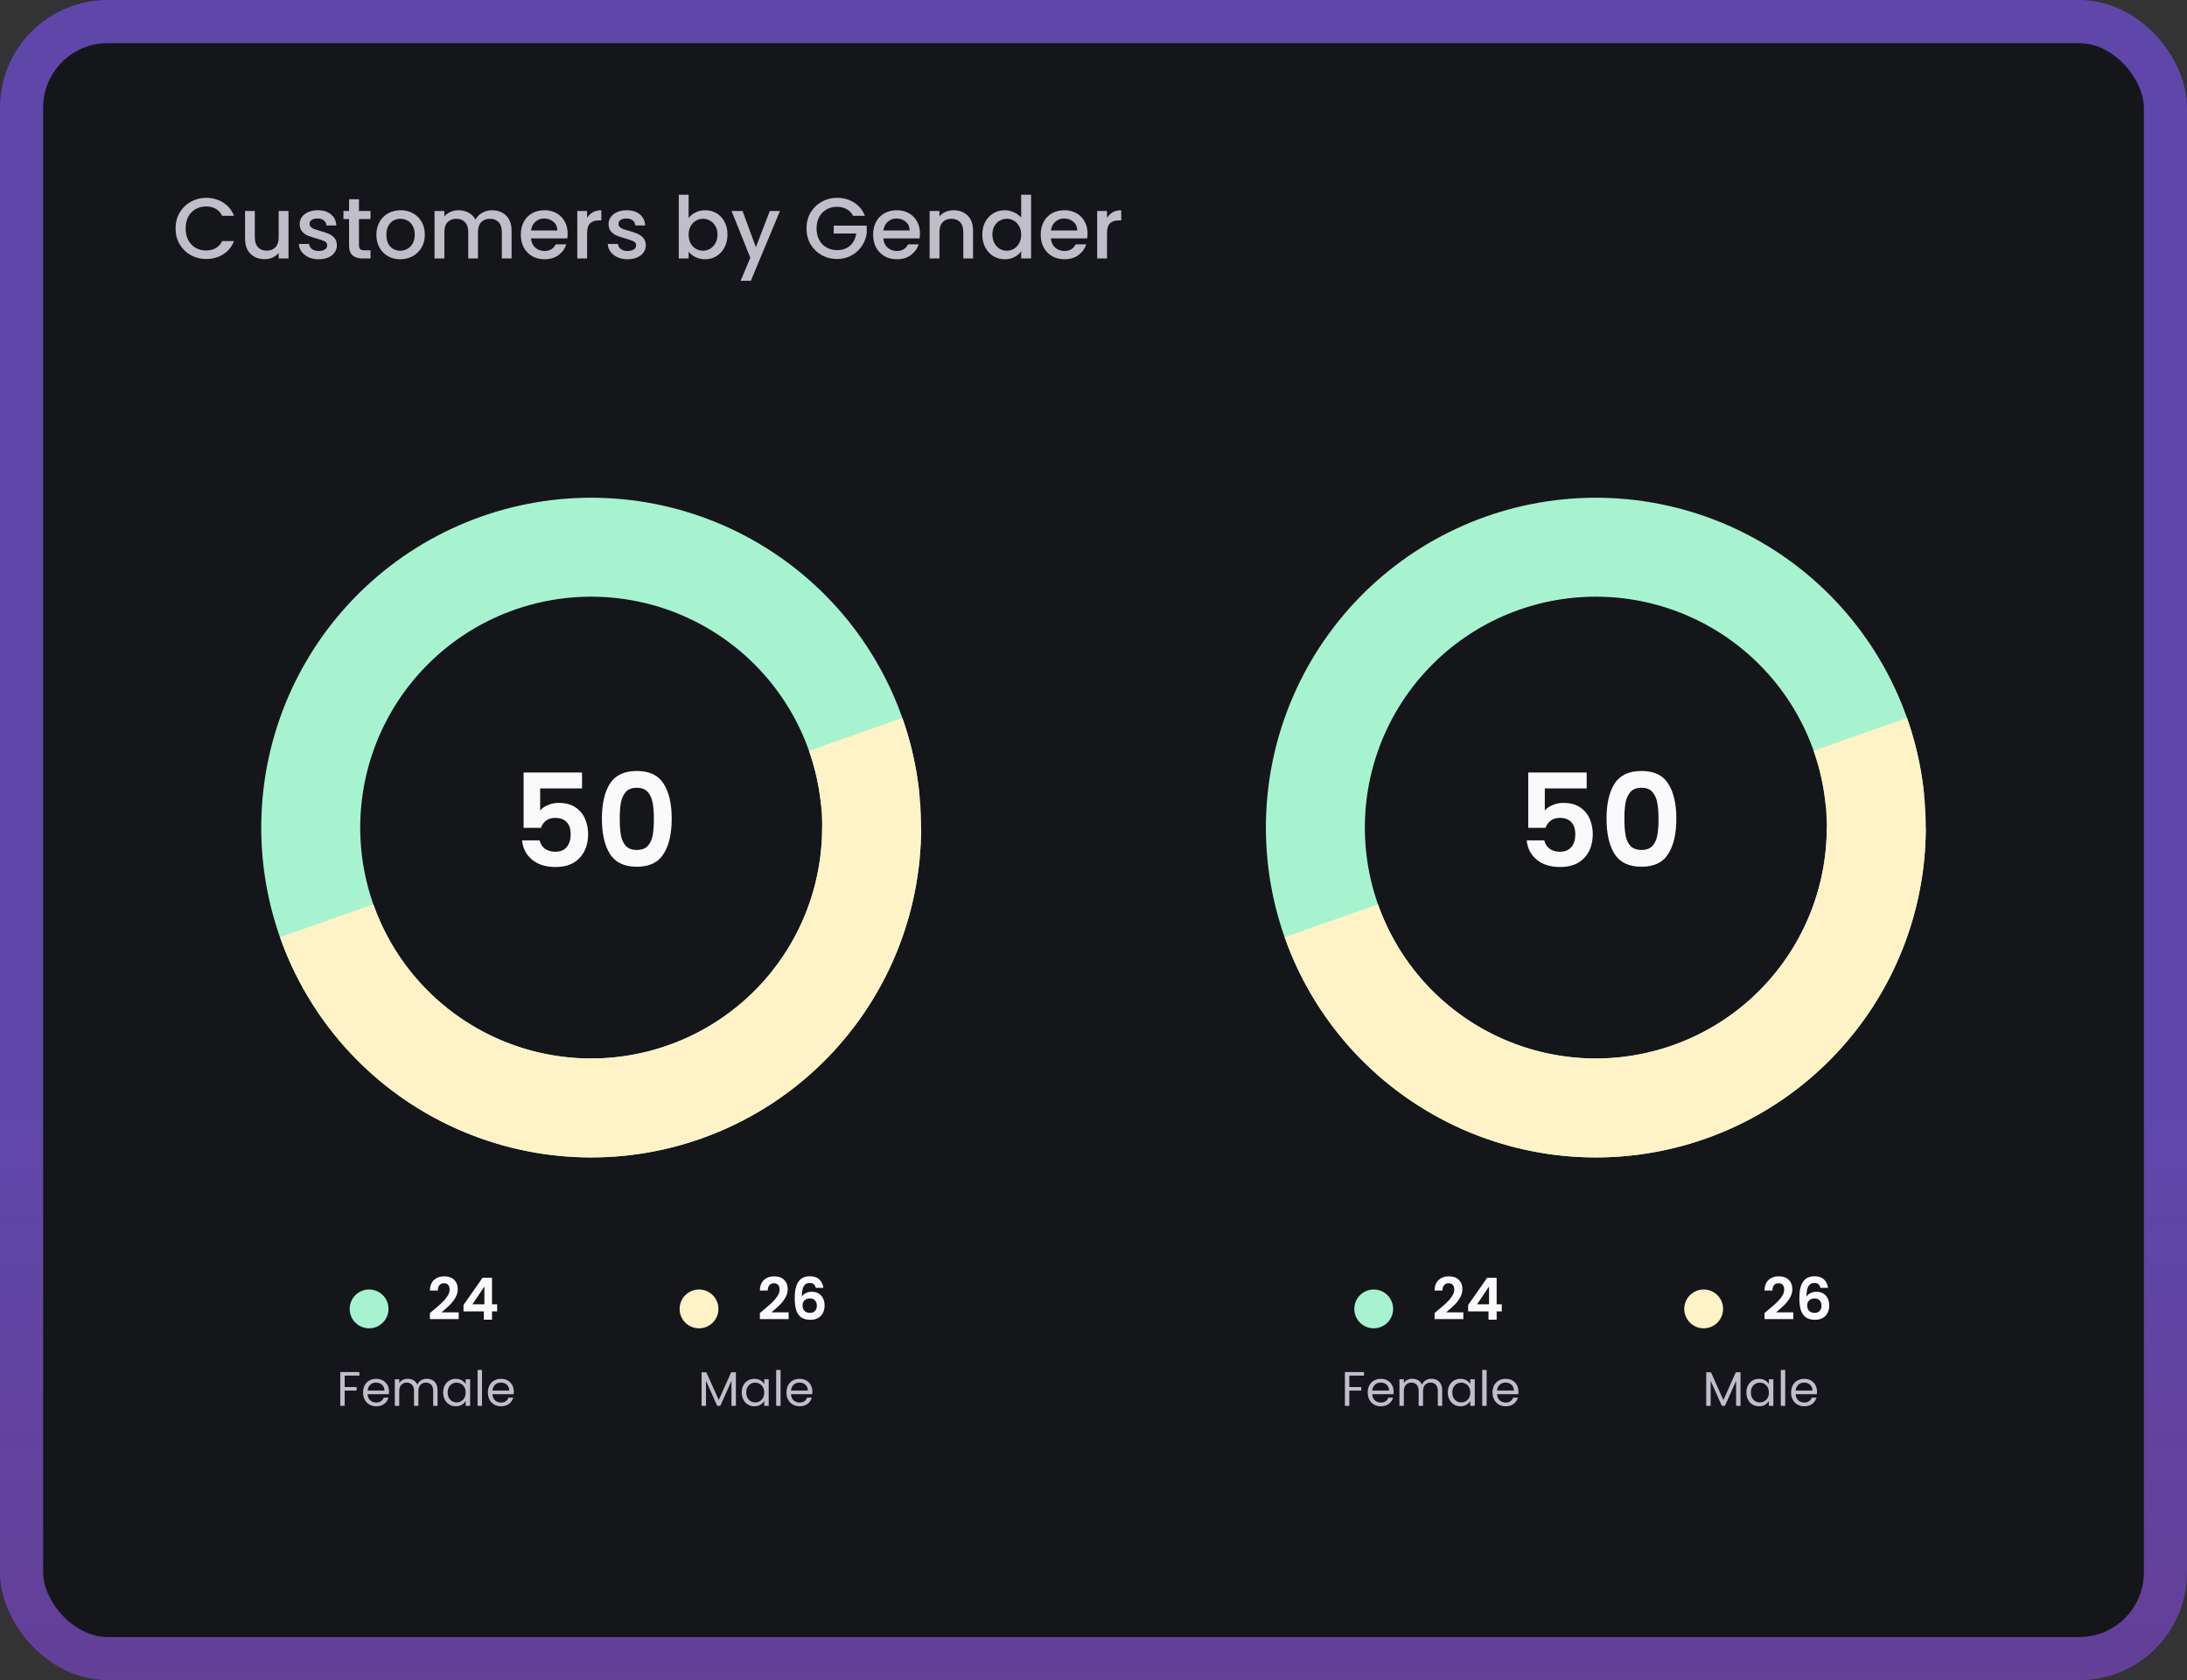 <svg width="203" height="156" viewBox="0 0 203 156" fill="none" xmlns="http://www.w3.org/2000/svg">
<rect x="0" y="0" width="203" height="156" fill="#333333" stroke="none"/>
<rect x="4" y="4" width="195" height="148" rx="6" fill="#15161A"/>
<rect x="2" y="2" width="199" height="152" rx="8" stroke="url(#paint0_linear_11977_8930)" stroke-opacity="0.6" stroke-width="4"/>
<path d="M16.296 21.208C16.296 20.664 16.421 20.176 16.672 19.744C16.928 19.312 17.272 18.976 17.704 18.736C18.141 18.491 18.619 18.368 19.136 18.368C19.728 18.368 20.253 18.515 20.712 18.808C21.176 19.096 21.512 19.507 21.72 20.04H20.624C20.48 19.747 20.28 19.528 20.024 19.384C19.768 19.24 19.472 19.168 19.136 19.168C18.768 19.168 18.44 19.251 18.152 19.416C17.864 19.581 17.637 19.819 17.472 20.128C17.312 20.437 17.232 20.797 17.232 21.208C17.232 21.619 17.312 21.979 17.472 22.288C17.637 22.597 17.864 22.837 18.152 23.008C18.44 23.173 18.768 23.256 19.136 23.256C19.472 23.256 19.768 23.184 20.024 23.04C20.28 22.896 20.48 22.677 20.624 22.384H21.72C21.512 22.917 21.176 23.328 20.712 23.616C20.253 23.904 19.728 24.048 19.136 24.048C18.613 24.048 18.136 23.928 17.704 23.688C17.272 23.443 16.928 23.104 16.672 22.672C16.421 22.24 16.296 21.752 16.296 21.208ZM26.779 19.592V24H25.867V23.48C25.724 23.661 25.534 23.805 25.299 23.912C25.07 24.013 24.825 24.064 24.564 24.064C24.217 24.064 23.905 23.992 23.628 23.848C23.355 23.704 23.14 23.491 22.98 23.208C22.825 22.925 22.747 22.584 22.747 22.184V19.592H23.651V22.048C23.651 22.443 23.75 22.747 23.948 22.96C24.145 23.168 24.414 23.272 24.756 23.272C25.097 23.272 25.366 23.168 25.564 22.96C25.766 22.747 25.867 22.443 25.867 22.048V19.592H26.779ZM29.583 24.072C29.236 24.072 28.924 24.011 28.647 23.888C28.375 23.76 28.159 23.589 27.999 23.376C27.839 23.157 27.753 22.915 27.743 22.648H28.687C28.703 22.835 28.791 22.992 28.951 23.12C29.116 23.243 29.322 23.304 29.567 23.304C29.823 23.304 30.02 23.256 30.159 23.16C30.303 23.059 30.375 22.931 30.375 22.776C30.375 22.611 30.295 22.488 30.135 22.408C29.98 22.328 29.732 22.24 29.391 22.144C29.06 22.053 28.791 21.965 28.583 21.88C28.375 21.795 28.194 21.664 28.039 21.488C27.89 21.312 27.815 21.08 27.815 20.792C27.815 20.557 27.884 20.344 28.023 20.152C28.162 19.955 28.359 19.8 28.615 19.688C28.876 19.576 29.175 19.52 29.511 19.52C30.012 19.52 30.415 19.648 30.719 19.904C31.028 20.155 31.194 20.499 31.215 20.936H30.303C30.287 20.739 30.207 20.581 30.063 20.464C29.919 20.347 29.724 20.288 29.479 20.288C29.239 20.288 29.055 20.333 28.927 20.424C28.799 20.515 28.735 20.635 28.735 20.784C28.735 20.901 28.777 21 28.863 21.08C28.948 21.16 29.052 21.224 29.175 21.272C29.297 21.315 29.479 21.371 29.719 21.44C30.039 21.525 30.3 21.613 30.503 21.704C30.711 21.789 30.89 21.917 31.039 22.088C31.188 22.259 31.265 22.485 31.271 22.768C31.271 23.019 31.201 23.243 31.063 23.44C30.924 23.637 30.727 23.792 30.471 23.904C30.22 24.016 29.924 24.072 29.583 24.072ZM33.32 20.336V22.776C33.32 22.941 33.358 23.061 33.432 23.136C33.512 23.205 33.646 23.24 33.832 23.24H34.392V24H33.672C33.262 24 32.947 23.904 32.728 23.712C32.51 23.52 32.4 23.208 32.4 22.776V20.336H31.88V19.592H32.4V18.496H33.32V19.592H34.392V20.336H33.32ZM37.145 24.072C36.729 24.072 36.353 23.979 36.017 23.792C35.681 23.6 35.417 23.333 35.225 22.992C35.033 22.645 34.937 22.245 34.937 21.792C34.937 21.344 35.035 20.947 35.233 20.6C35.43 20.253 35.7 19.987 36.041 19.8C36.382 19.613 36.764 19.52 37.185 19.52C37.606 19.52 37.987 19.613 38.329 19.8C38.67 19.987 38.94 20.253 39.137 20.6C39.334 20.947 39.433 21.344 39.433 21.792C39.433 22.24 39.331 22.637 39.129 22.984C38.926 23.331 38.649 23.6 38.297 23.792C37.95 23.979 37.566 24.072 37.145 24.072ZM37.145 23.28C37.38 23.28 37.598 23.224 37.801 23.112C38.009 23 38.177 22.832 38.305 22.608C38.433 22.384 38.497 22.112 38.497 21.792C38.497 21.472 38.435 21.203 38.313 20.984C38.19 20.76 38.028 20.592 37.825 20.48C37.622 20.368 37.404 20.312 37.169 20.312C36.934 20.312 36.715 20.368 36.513 20.48C36.316 20.592 36.158 20.76 36.041 20.984C35.923 21.203 35.865 21.472 35.865 21.792C35.865 22.267 35.985 22.635 36.225 22.896C36.47 23.152 36.777 23.28 37.145 23.28ZM45.67 19.52C46.017 19.52 46.326 19.592 46.598 19.736C46.876 19.88 47.092 20.093 47.246 20.376C47.406 20.659 47.486 21 47.486 21.4V24H46.582V21.536C46.582 21.141 46.484 20.84 46.286 20.632C46.089 20.419 45.82 20.312 45.478 20.312C45.137 20.312 44.865 20.419 44.662 20.632C44.465 20.84 44.366 21.141 44.366 21.536V24H43.462V21.536C43.462 21.141 43.364 20.84 43.166 20.632C42.969 20.419 42.7 20.312 42.358 20.312C42.017 20.312 41.745 20.419 41.542 20.632C41.345 20.84 41.246 21.141 41.246 21.536V24H40.334V19.592H41.246V20.096C41.396 19.915 41.585 19.773 41.814 19.672C42.044 19.571 42.289 19.52 42.55 19.52C42.902 19.52 43.217 19.595 43.494 19.744C43.772 19.893 43.985 20.109 44.134 20.392C44.268 20.125 44.476 19.915 44.758 19.76C45.041 19.6 45.345 19.52 45.67 19.52ZM52.687 21.688C52.687 21.853 52.676 22.003 52.655 22.136H49.287C49.313 22.488 49.444 22.771 49.679 22.984C49.913 23.197 50.202 23.304 50.543 23.304C51.033 23.304 51.38 23.099 51.583 22.688H52.567C52.434 23.093 52.191 23.427 51.839 23.688C51.492 23.944 51.06 24.072 50.543 24.072C50.121 24.072 49.743 23.979 49.407 23.792C49.076 23.6 48.815 23.333 48.623 22.992C48.436 22.645 48.343 22.245 48.343 21.792C48.343 21.339 48.434 20.941 48.615 20.6C48.801 20.253 49.06 19.987 49.391 19.8C49.727 19.613 50.111 19.52 50.543 19.52C50.959 19.52 51.33 19.611 51.655 19.792C51.98 19.973 52.233 20.229 52.415 20.56C52.596 20.885 52.687 21.261 52.687 21.688ZM51.735 21.4C51.73 21.064 51.609 20.795 51.375 20.592C51.14 20.389 50.849 20.288 50.503 20.288C50.188 20.288 49.919 20.389 49.695 20.592C49.471 20.789 49.337 21.059 49.295 21.4H51.735ZM54.496 20.232C54.63 20.008 54.806 19.835 55.024 19.712C55.248 19.584 55.512 19.52 55.816 19.52V20.464H55.584C55.227 20.464 54.955 20.555 54.768 20.736C54.587 20.917 54.496 21.232 54.496 21.68V24H53.584V19.592H54.496V20.232ZM58.255 24.072C57.908 24.072 57.596 24.011 57.319 23.888C57.047 23.76 56.831 23.589 56.671 23.376C56.511 23.157 56.425 22.915 56.415 22.648H57.359C57.375 22.835 57.463 22.992 57.623 23.12C57.788 23.243 57.993 23.304 58.239 23.304C58.495 23.304 58.692 23.256 58.831 23.16C58.975 23.059 59.047 22.931 59.047 22.776C59.047 22.611 58.967 22.488 58.807 22.408C58.652 22.328 58.404 22.24 58.063 22.144C57.732 22.053 57.463 21.965 57.255 21.88C57.047 21.795 56.865 21.664 56.711 21.488C56.561 21.312 56.487 21.08 56.487 20.792C56.487 20.557 56.556 20.344 56.695 20.152C56.833 19.955 57.031 19.8 57.287 19.688C57.548 19.576 57.847 19.52 58.183 19.52C58.684 19.52 59.087 19.648 59.391 19.904C59.7 20.155 59.865 20.499 59.887 20.936H58.975C58.959 20.739 58.879 20.581 58.735 20.464C58.591 20.347 58.396 20.288 58.151 20.288C57.911 20.288 57.727 20.333 57.599 20.424C57.471 20.515 57.407 20.635 57.407 20.784C57.407 20.901 57.449 21 57.535 21.08C57.62 21.16 57.724 21.224 57.847 21.272C57.969 21.315 58.151 21.371 58.391 21.44C58.711 21.525 58.972 21.613 59.175 21.704C59.383 21.789 59.561 21.917 59.711 22.088C59.86 22.259 59.937 22.485 59.943 22.768C59.943 23.019 59.873 23.243 59.735 23.44C59.596 23.637 59.399 23.792 59.143 23.904C58.892 24.016 58.596 24.072 58.255 24.072ZM63.918 20.248C64.073 20.035 64.284 19.861 64.55 19.728C64.822 19.589 65.124 19.52 65.454 19.52C65.844 19.52 66.196 19.613 66.51 19.8C66.825 19.987 67.073 20.253 67.254 20.6C67.436 20.941 67.526 21.333 67.526 21.776C67.526 22.219 67.436 22.616 67.254 22.968C67.073 23.315 66.822 23.587 66.502 23.784C66.188 23.976 65.838 24.072 65.454 24.072C65.113 24.072 64.809 24.005 64.542 23.872C64.281 23.739 64.073 23.568 63.918 23.36V24H63.006V18.08H63.918V20.248ZM66.598 21.776C66.598 21.472 66.534 21.211 66.406 20.992C66.284 20.768 66.118 20.6 65.91 20.488C65.708 20.371 65.489 20.312 65.254 20.312C65.025 20.312 64.806 20.371 64.598 20.488C64.396 20.605 64.23 20.776 64.102 21C63.98 21.224 63.918 21.488 63.918 21.792C63.918 22.096 63.98 22.363 64.102 22.592C64.23 22.816 64.396 22.987 64.598 23.104C64.806 23.221 65.025 23.28 65.254 23.28C65.489 23.28 65.708 23.221 65.91 23.104C66.118 22.981 66.284 22.805 66.406 22.576C66.534 22.347 66.598 22.08 66.598 21.776ZM72.396 19.592L69.692 26.072H68.748L69.644 23.928L67.908 19.592H68.924L70.164 22.952L71.452 19.592H72.396ZM79.186 20.04C79.043 19.763 78.843 19.555 78.587 19.416C78.331 19.272 78.034 19.2 77.698 19.2C77.331 19.2 77.002 19.283 76.715 19.448C76.427 19.613 76.2 19.848 76.034 20.152C75.874 20.456 75.794 20.808 75.794 21.208C75.794 21.608 75.874 21.963 76.034 22.272C76.2 22.576 76.427 22.811 76.715 22.976C77.002 23.141 77.331 23.224 77.698 23.224C78.195 23.224 78.597 23.085 78.906 22.808C79.216 22.531 79.405 22.155 79.475 21.68H77.386V20.952H80.451V21.664C80.392 22.096 80.237 22.493 79.987 22.856C79.741 23.219 79.418 23.509 79.019 23.728C78.624 23.941 78.184 24.048 77.698 24.048C77.176 24.048 76.698 23.928 76.266 23.688C75.835 23.443 75.49 23.104 75.234 22.672C74.984 22.24 74.859 21.752 74.859 21.208C74.859 20.664 74.984 20.176 75.234 19.744C75.49 19.312 75.835 18.976 76.266 18.736C76.704 18.491 77.181 18.368 77.698 18.368C78.29 18.368 78.816 18.515 79.275 18.808C79.739 19.096 80.075 19.507 80.282 20.04H79.186ZM85.39 21.688C85.39 21.853 85.379 22.003 85.358 22.136H81.99C82.017 22.488 82.147 22.771 82.382 22.984C82.617 23.197 82.905 23.304 83.246 23.304C83.737 23.304 84.083 23.099 84.286 22.688H85.27C85.137 23.093 84.894 23.427 84.542 23.688C84.195 23.944 83.763 24.072 83.246 24.072C82.825 24.072 82.446 23.979 82.11 23.792C81.779 23.6 81.518 23.333 81.326 22.992C81.139 22.645 81.046 22.245 81.046 21.792C81.046 21.339 81.137 20.941 81.318 20.6C81.505 20.253 81.763 19.987 82.094 19.8C82.43 19.613 82.814 19.52 83.246 19.52C83.662 19.52 84.033 19.611 84.358 19.792C84.683 19.973 84.937 20.229 85.118 20.56C85.299 20.885 85.39 21.261 85.39 21.688ZM84.438 21.4C84.433 21.064 84.313 20.795 84.078 20.592C83.843 20.389 83.553 20.288 83.206 20.288C82.891 20.288 82.622 20.389 82.398 20.592C82.174 20.789 82.041 21.059 81.998 21.4H84.438ZM88.511 19.52C88.858 19.52 89.168 19.592 89.439 19.736C89.717 19.88 89.933 20.093 90.088 20.376C90.242 20.659 90.32 21 90.32 21.4V24H89.415V21.536C89.415 21.141 89.317 20.84 89.12 20.632C88.922 20.419 88.653 20.312 88.311 20.312C87.97 20.312 87.698 20.419 87.496 20.632C87.298 20.84 87.2 21.141 87.2 21.536V24H86.287V19.592H87.2V20.096C87.349 19.915 87.538 19.773 87.767 19.672C88.002 19.571 88.25 19.52 88.511 19.52ZM91.179 21.776C91.179 21.333 91.269 20.941 91.451 20.6C91.638 20.259 91.888 19.995 92.203 19.808C92.523 19.616 92.877 19.52 93.267 19.52C93.555 19.52 93.838 19.584 94.115 19.712C94.397 19.835 94.621 20 94.787 20.208V18.08H95.707V24H94.787V23.336C94.638 23.549 94.43 23.725 94.163 23.864C93.901 24.003 93.6 24.072 93.259 24.072C92.875 24.072 92.523 23.976 92.203 23.784C91.888 23.587 91.638 23.315 91.451 22.968C91.269 22.616 91.179 22.219 91.179 21.776ZM94.787 21.792C94.787 21.488 94.723 21.224 94.595 21C94.472 20.776 94.309 20.605 94.107 20.488C93.904 20.371 93.686 20.312 93.451 20.312C93.216 20.312 92.998 20.371 92.795 20.488C92.592 20.6 92.427 20.768 92.299 20.992C92.176 21.211 92.115 21.472 92.115 21.776C92.115 22.08 92.176 22.347 92.299 22.576C92.427 22.805 92.592 22.981 92.795 23.104C93.003 23.221 93.222 23.28 93.451 23.28C93.686 23.28 93.904 23.221 94.107 23.104C94.309 22.987 94.472 22.816 94.595 22.592C94.723 22.363 94.787 22.096 94.787 21.792ZM100.945 21.688C100.945 21.853 100.934 22.003 100.913 22.136H97.545C97.571 22.488 97.702 22.771 97.937 22.984C98.171 23.197 98.459 23.304 98.801 23.304C99.291 23.304 99.638 23.099 99.841 22.688H100.825C100.691 23.093 100.449 23.427 100.097 23.688C99.75 23.944 99.318 24.072 98.801 24.072C98.379 24.072 98.001 23.979 97.665 23.792C97.334 23.6 97.073 23.333 96.881 22.992C96.694 22.645 96.601 22.245 96.601 21.792C96.601 21.339 96.691 20.941 96.873 20.6C97.059 20.253 97.318 19.987 97.649 19.8C97.985 19.613 98.369 19.52 98.801 19.52C99.217 19.52 99.587 19.611 99.913 19.792C100.238 19.973 100.491 20.229 100.673 20.56C100.854 20.885 100.945 21.261 100.945 21.688ZM99.993 21.4C99.987 21.064 99.867 20.795 99.633 20.592C99.398 20.389 99.107 20.288 98.761 20.288C98.446 20.288 98.177 20.389 97.953 20.592C97.729 20.789 97.595 21.059 97.553 21.4H99.993ZM102.754 20.232C102.888 20.008 103.064 19.835 103.282 19.712C103.506 19.584 103.77 19.52 104.074 19.52V20.464H103.842C103.485 20.464 103.213 20.555 103.026 20.736C102.845 20.917 102.754 21.232 102.754 21.68V24H101.842V19.592H102.754V20.232Z" fill="#C1BECA"/>
<path d="M85.5 76.84C85.5 84.829 82.378 92.502 76.8 98.222C71.222 103.942 63.629 107.256 55.642 107.456C47.655 107.656 39.906 104.727 34.048 99.294C28.19 93.862 24.687 86.354 24.287 78.375C23.886 70.395 26.62 62.575 31.904 56.583C37.188 50.591 44.605 46.901 52.572 46.3C60.539 45.7 68.425 48.236 74.548 53.369C80.671 58.501 84.546 65.823 85.346 73.773L76.204 74.693C75.644 69.128 72.932 64.003 68.646 60.41C64.36 56.817 58.84 55.042 53.263 55.462C47.686 55.882 42.494 58.465 38.795 62.66C35.096 66.855 33.182 72.329 33.463 77.914C33.743 83.5 36.195 88.755 40.296 92.558C44.396 96.361 49.821 98.411 55.412 98.271C61.002 98.131 66.317 95.811 70.222 91.807C74.127 87.803 76.312 82.432 76.312 76.84H85.5Z" fill="#A7F3D0"/>
<path d="M83.758 66.658C85.095 70.451 85.672 74.47 85.456 78.487C85.239 82.502 84.234 86.437 82.498 90.064C80.761 93.692 78.327 96.942 75.334 99.629C72.341 102.315 68.849 104.387 65.056 105.724C61.263 107.061 57.243 107.637 53.227 107.421C49.211 107.205 45.277 106.2 41.649 104.463C38.022 102.726 34.772 100.292 32.085 97.299C29.398 94.307 27.327 90.814 25.99 87.021L34.655 83.967C35.591 86.622 37.041 89.067 38.922 91.162C40.803 93.256 43.078 94.96 45.617 96.176C48.156 97.392 50.91 98.095 53.721 98.247C56.532 98.398 59.346 97.994 62.001 97.058C64.656 96.122 67.101 94.673 69.196 92.792C71.291 90.911 72.995 88.636 74.21 86.097C75.426 83.558 76.13 80.804 76.281 77.992C76.433 75.181 76.029 72.368 75.093 69.713L83.758 66.658Z" fill="#FEF3C7"/>
<path d="M54.026 73.203H50.138V75.255C50.306 75.047 50.546 74.879 50.858 74.751C51.17 74.615 51.502 74.547 51.854 74.547C52.494 74.547 53.018 74.687 53.426 74.967C53.834 75.247 54.13 75.607 54.314 76.047C54.498 76.479 54.59 76.943 54.59 77.439C54.59 78.359 54.326 79.099 53.798 79.659C53.278 80.219 52.534 80.499 51.566 80.499C50.654 80.499 49.926 80.271 49.382 79.815C48.838 79.359 48.53 78.763 48.458 78.027H50.09C50.162 78.347 50.322 78.603 50.57 78.795C50.826 78.987 51.15 79.083 51.542 79.083C52.014 79.083 52.37 78.935 52.61 78.639C52.85 78.343 52.97 77.951 52.97 77.463C52.97 76.967 52.846 76.591 52.598 76.335C52.358 76.071 52.002 75.939 51.53 75.939C51.194 75.939 50.914 76.023 50.69 76.191C50.466 76.359 50.306 76.583 50.21 76.863H48.602V71.727H54.026V73.203ZM55.869 76.011C55.869 74.627 56.117 73.543 56.613 72.759C57.117 71.975 57.949 71.583 59.109 71.583C60.269 71.583 61.097 71.975 61.593 72.759C62.097 73.543 62.349 74.627 62.349 76.011C62.349 77.403 62.097 78.495 61.593 79.287C61.097 80.079 60.269 80.475 59.109 80.475C57.949 80.475 57.117 80.079 56.613 79.287C56.117 78.495 55.869 77.403 55.869 76.011ZM60.693 76.011C60.693 75.419 60.653 74.923 60.573 74.523C60.501 74.115 60.349 73.783 60.117 73.527C59.893 73.271 59.557 73.143 59.109 73.143C58.661 73.143 58.321 73.271 58.089 73.527C57.865 73.783 57.713 74.115 57.633 74.523C57.561 74.923 57.525 75.419 57.525 76.011C57.525 76.619 57.561 77.131 57.633 77.547C57.705 77.955 57.857 78.287 58.089 78.543C58.321 78.791 58.661 78.915 59.109 78.915C59.557 78.915 59.897 78.791 60.129 78.543C60.361 78.287 60.513 77.955 60.585 77.547C60.657 77.131 60.693 76.619 60.693 76.011Z" fill="#FAFAFB"/>
<circle cx="34.26" cy="121.53" r="1.802" fill="#A7F3D0"/>
<path d="M40.188 121.676C40.534 121.388 40.81 121.149 41.015 120.958C41.221 120.763 41.392 120.561 41.529 120.352C41.666 120.143 41.734 119.938 41.734 119.736C41.734 119.552 41.691 119.408 41.604 119.304C41.518 119.199 41.385 119.147 41.204 119.147C41.024 119.147 40.886 119.208 40.788 119.331C40.691 119.45 40.641 119.614 40.637 119.823H39.902C39.916 119.39 40.044 119.062 40.286 118.839C40.531 118.616 40.84 118.504 41.215 118.504C41.626 118.504 41.941 118.614 42.161 118.834C42.381 119.05 42.491 119.336 42.491 119.693C42.491 119.974 42.415 120.242 42.264 120.498C42.112 120.754 41.94 120.977 41.745 121.168C41.55 121.356 41.296 121.583 40.983 121.849H42.577V122.476H39.907V121.914L40.188 121.676ZM43.022 121.763V121.168L44.789 118.639H45.67V121.103H46.145V121.763H45.67V122.53H44.913V121.763H43.022ZM44.962 119.45L43.854 121.103H44.962V119.45Z" fill="#FAFAFB"/>
<path d="M33.359 127.391V127.724H31.994V128.783H33.102V129.116H31.994V130.53H31.584V127.391H33.359ZM36.106 129.202C36.106 129.28 36.101 129.362 36.092 129.449H34.119C34.134 129.693 34.217 129.883 34.367 130.021C34.52 130.156 34.705 130.224 34.921 130.224C35.098 130.224 35.245 130.183 35.362 130.102C35.483 130.018 35.567 129.907 35.615 129.769H36.056C35.99 130.006 35.858 130.2 35.66 130.35C35.462 130.497 35.215 130.571 34.921 130.571C34.687 130.571 34.477 130.518 34.291 130.413C34.107 130.308 33.963 130.159 33.858 129.967C33.753 129.772 33.7 129.547 33.7 129.292C33.7 129.037 33.752 128.813 33.854 128.621C33.956 128.428 34.098 128.281 34.282 128.179C34.468 128.074 34.681 128.022 34.921 128.022C35.155 128.022 35.362 128.073 35.543 128.175C35.723 128.277 35.861 128.418 35.957 128.598C36.056 128.775 36.106 128.976 36.106 129.202ZM35.682 129.116C35.682 128.96 35.648 128.826 35.579 128.715C35.51 128.601 35.415 128.516 35.295 128.459C35.178 128.398 35.047 128.368 34.903 128.368C34.696 128.368 34.519 128.434 34.372 128.567C34.227 128.699 34.145 128.882 34.124 129.116H35.682ZM39.615 128.017C39.807 128.017 39.978 128.058 40.128 128.139C40.278 128.217 40.397 128.335 40.484 128.495C40.571 128.654 40.614 128.847 40.614 129.076V130.53H40.209V129.134C40.209 128.888 40.148 128.7 40.024 128.571C39.904 128.439 39.741 128.373 39.533 128.373C39.32 128.373 39.151 128.442 39.025 128.58C38.898 128.715 38.835 128.912 38.835 129.17V130.53H38.43V129.134C38.43 128.888 38.368 128.7 38.245 128.571C38.125 128.439 37.962 128.373 37.755 128.373C37.541 128.373 37.372 128.442 37.246 128.58C37.12 128.715 37.056 128.912 37.056 129.17V130.53H36.647V128.062H37.056V128.418C37.138 128.289 37.246 128.19 37.381 128.121C37.519 128.052 37.67 128.017 37.836 128.017C38.043 128.017 38.226 128.064 38.385 128.157C38.544 128.25 38.663 128.386 38.741 128.567C38.81 128.392 38.924 128.257 39.083 128.161C39.242 128.065 39.419 128.017 39.615 128.017ZM41.134 129.287C41.134 129.035 41.185 128.814 41.287 128.625C41.389 128.433 41.528 128.284 41.706 128.179C41.886 128.074 42.085 128.022 42.305 128.022C42.521 128.022 42.708 128.068 42.868 128.161C43.027 128.254 43.145 128.371 43.223 128.513V128.062H43.638V130.53H43.223V130.071C43.142 130.215 43.021 130.335 42.859 130.431C42.699 130.524 42.513 130.571 42.3 130.571C42.081 130.571 41.883 130.517 41.706 130.409C41.528 130.301 41.389 130.149 41.287 129.954C41.185 129.759 41.134 129.536 41.134 129.287ZM43.223 129.292C43.223 129.106 43.186 128.943 43.111 128.805C43.036 128.667 42.934 128.562 42.804 128.49C42.678 128.415 42.539 128.377 42.386 128.377C42.233 128.377 42.093 128.413 41.967 128.486C41.841 128.558 41.74 128.663 41.665 128.801C41.59 128.939 41.553 129.101 41.553 129.287C41.553 129.476 41.59 129.642 41.665 129.783C41.74 129.921 41.841 130.027 41.967 130.102C42.093 130.174 42.233 130.211 42.386 130.211C42.539 130.211 42.678 130.174 42.804 130.102C42.934 130.027 43.036 129.921 43.111 129.783C43.186 129.642 43.223 129.478 43.223 129.292ZM44.74 127.197V130.53H44.33V127.197H44.74ZM47.691 129.202C47.691 129.28 47.686 129.362 47.677 129.449H45.704C45.719 129.693 45.802 129.883 45.952 130.021C46.105 130.156 46.29 130.224 46.506 130.224C46.683 130.224 46.83 130.183 46.947 130.102C47.068 130.018 47.152 129.907 47.2 129.769H47.641C47.575 130.006 47.443 130.2 47.245 130.35C47.047 130.497 46.8 130.571 46.506 130.571C46.272 130.571 46.062 130.518 45.876 130.413C45.692 130.308 45.548 130.159 45.443 129.967C45.338 129.772 45.286 129.547 45.286 129.292C45.286 129.037 45.337 128.813 45.439 128.621C45.541 128.428 45.683 128.281 45.867 128.179C46.053 128.074 46.266 128.022 46.506 128.022C46.74 128.022 46.947 128.073 47.128 128.175C47.308 128.277 47.446 128.418 47.542 128.598C47.641 128.775 47.691 128.976 47.691 129.202ZM47.267 129.116C47.267 128.96 47.233 128.826 47.164 128.715C47.095 128.601 47 128.516 46.88 128.459C46.763 128.398 46.632 128.368 46.488 128.368C46.281 128.368 46.104 128.434 45.957 128.567C45.812 128.699 45.73 128.882 45.709 129.116H47.267Z" fill="#C1BECA"/>
<circle cx="64.885" cy="121.53" r="1.802" fill="#FEF3C7"/>
<path d="M70.814 121.676C71.16 121.388 71.436 121.149 71.641 120.958C71.847 120.763 72.018 120.561 72.155 120.352C72.292 120.143 72.36 119.938 72.36 119.736C72.36 119.552 72.317 119.408 72.23 119.304C72.144 119.199 72.011 119.147 71.83 119.147C71.65 119.147 71.511 119.208 71.414 119.331C71.317 119.45 71.266 119.614 71.263 119.823H70.528C70.542 119.39 70.67 119.062 70.912 118.839C71.157 118.616 71.466 118.504 71.841 118.504C72.252 118.504 72.567 118.614 72.787 118.834C73.007 119.05 73.117 119.336 73.117 119.693C73.117 119.974 73.041 120.242 72.89 120.498C72.738 120.754 72.565 120.977 72.371 121.168C72.176 121.356 71.922 121.583 71.609 121.849H73.203V122.476H70.533V121.914L70.814 121.676ZM75.723 119.574C75.687 119.423 75.624 119.309 75.534 119.233C75.447 119.158 75.321 119.12 75.155 119.12C74.907 119.12 74.723 119.221 74.604 119.423C74.489 119.621 74.429 119.945 74.426 120.395C74.512 120.251 74.638 120.14 74.804 120.06C74.97 119.978 75.15 119.936 75.345 119.936C75.579 119.936 75.786 119.987 75.966 120.087C76.146 120.188 76.287 120.336 76.388 120.531C76.489 120.722 76.539 120.952 76.539 121.222C76.539 121.478 76.487 121.707 76.382 121.909C76.281 122.107 76.132 122.262 75.934 122.374C75.736 122.485 75.499 122.541 75.226 122.541C74.851 122.541 74.555 122.458 74.339 122.292C74.127 122.127 73.977 121.896 73.891 121.601C73.808 121.302 73.766 120.934 73.766 120.498C73.766 119.839 73.88 119.342 74.107 119.006C74.334 118.668 74.692 118.498 75.182 118.498C75.561 118.498 75.854 118.601 76.063 118.807C76.272 119.012 76.393 119.268 76.425 119.574H75.723ZM75.172 120.558C74.981 120.558 74.82 120.613 74.691 120.725C74.561 120.837 74.496 120.999 74.496 121.212C74.496 121.424 74.555 121.592 74.674 121.714C74.797 121.837 74.968 121.898 75.188 121.898C75.382 121.898 75.535 121.838 75.647 121.72C75.763 121.601 75.82 121.44 75.82 121.239C75.82 121.03 75.764 120.864 75.653 120.741C75.544 120.619 75.384 120.558 75.172 120.558Z" fill="#FAFAFB"/>
<path d="M68.306 127.414V130.53H67.896V128.206L66.86 130.53H66.572L65.532 128.202V130.53H65.122V127.414H65.563L66.716 129.99L67.869 127.414H68.306ZM68.848 129.287C68.848 129.035 68.899 128.814 69.001 128.625C69.103 128.433 69.243 128.284 69.42 128.179C69.6 128.074 69.8 128.022 70.019 128.022C70.235 128.022 70.423 128.068 70.582 128.161C70.741 128.254 70.86 128.371 70.938 128.513V128.062H71.352V130.53H70.938V130.071C70.857 130.215 70.735 130.335 70.573 130.431C70.414 130.524 70.228 130.571 70.014 130.571C69.795 130.571 69.597 130.517 69.42 130.409C69.243 130.301 69.103 130.149 69.001 129.954C68.899 129.759 68.848 129.536 68.848 129.287ZM70.938 129.292C70.938 129.106 70.9 128.943 70.825 128.805C70.75 128.667 70.648 128.562 70.519 128.49C70.393 128.415 70.253 128.377 70.1 128.377C69.947 128.377 69.807 128.413 69.681 128.486C69.555 128.558 69.454 128.663 69.379 128.801C69.304 128.939 69.267 129.101 69.267 129.287C69.267 129.476 69.304 129.642 69.379 129.783C69.454 129.921 69.555 130.027 69.681 130.102C69.807 130.174 69.947 130.211 70.1 130.211C70.253 130.211 70.393 130.174 70.519 130.102C70.648 130.027 70.75 129.921 70.825 129.783C70.9 129.642 70.938 129.478 70.938 129.292ZM72.454 127.197V130.53H72.045V127.197H72.454ZM75.405 129.202C75.405 129.28 75.4 129.362 75.391 129.449H73.419C73.434 129.693 73.516 129.883 73.666 130.021C73.82 130.156 74.004 130.224 74.22 130.224C74.398 130.224 74.545 130.183 74.662 130.102C74.782 130.018 74.866 129.907 74.914 129.769H75.355C75.289 130.006 75.157 130.2 74.959 130.35C74.761 130.497 74.515 130.571 74.22 130.571C73.986 130.571 73.776 130.518 73.59 130.413C73.407 130.308 73.263 130.159 73.157 129.967C73.052 129.772 73 129.547 73 129.292C73 129.037 73.051 128.813 73.153 128.621C73.255 128.428 73.398 128.281 73.581 128.179C73.767 128.074 73.98 128.022 74.22 128.022C74.455 128.022 74.662 128.073 74.842 128.175C75.022 128.277 75.16 128.418 75.256 128.598C75.355 128.775 75.405 128.976 75.405 129.202ZM74.982 129.116C74.982 128.96 74.947 128.826 74.878 128.715C74.809 128.601 74.714 128.516 74.594 128.459C74.477 128.398 74.347 128.368 74.202 128.368C73.995 128.368 73.818 128.434 73.671 128.567C73.527 128.699 73.444 128.882 73.423 129.116H74.982Z" fill="#C1BECA"/>
<path d="M178.752 76.84C178.752 84.829 175.63 92.502 170.052 98.222C164.473 103.942 156.881 107.256 148.894 107.456C140.907 107.656 133.158 104.727 127.3 99.294C121.442 93.862 117.939 86.354 117.539 78.375C117.138 70.395 119.872 62.575 125.156 56.583C130.44 50.591 137.857 46.901 145.824 46.3C153.791 45.7 161.677 48.236 167.8 53.369C173.923 58.501 177.798 65.823 178.598 73.773L169.456 74.693C168.896 69.128 166.184 64.003 161.898 60.41C157.612 56.817 152.091 55.042 146.515 55.462C140.938 55.882 135.746 58.465 132.047 62.66C128.348 66.855 126.434 72.329 126.715 77.914C126.995 83.5 129.447 88.755 133.548 92.558C137.648 96.361 143.073 98.411 148.664 98.271C154.254 98.131 159.569 95.811 163.474 91.807C167.379 87.803 169.564 82.432 169.564 76.84H178.752Z" fill="#A7F3D0"/>
<path d="M177.01 66.658C178.347 70.451 178.924 74.47 178.708 78.487C178.491 82.502 177.486 86.437 175.749 90.064C174.013 93.692 171.579 96.942 168.586 99.629C165.593 102.315 162.101 104.387 158.307 105.724C154.514 107.061 150.495 107.637 146.479 107.421C142.463 107.205 138.529 106.2 134.901 104.463C131.274 102.726 128.024 100.292 125.337 97.299C122.65 94.307 120.579 90.814 119.242 87.021L127.907 83.967C128.843 86.622 130.293 89.067 132.174 91.162C134.054 93.256 136.329 94.96 138.869 96.176C141.408 97.392 144.162 98.095 146.973 98.247C149.784 98.398 152.598 97.994 155.253 97.058C157.908 96.122 160.353 94.673 162.448 92.792C164.543 90.911 166.247 88.636 167.462 86.097C168.678 83.558 169.382 80.804 169.533 77.992C169.684 75.181 169.281 72.368 168.345 69.713L177.01 66.658Z" fill="#FEF3C7"/>
<path d="M147.278 73.203H143.39V75.255C143.558 75.047 143.798 74.879 144.11 74.751C144.422 74.615 144.754 74.547 145.106 74.547C145.746 74.547 146.27 74.687 146.678 74.967C147.086 75.247 147.382 75.607 147.566 76.047C147.75 76.479 147.842 76.943 147.842 77.439C147.842 78.359 147.578 79.099 147.05 79.659C146.53 80.219 145.786 80.499 144.818 80.499C143.906 80.499 143.178 80.271 142.634 79.815C142.09 79.359 141.782 78.763 141.71 78.027H143.342C143.414 78.347 143.574 78.603 143.822 78.795C144.078 78.987 144.402 79.083 144.794 79.083C145.266 79.083 145.622 78.935 145.862 78.639C146.102 78.343 146.222 77.951 146.222 77.463C146.222 76.967 146.098 76.591 145.85 76.335C145.61 76.071 145.254 75.939 144.782 75.939C144.446 75.939 144.166 76.023 143.942 76.191C143.718 76.359 143.558 76.583 143.462 76.863H141.854V71.727H147.278V73.203ZM149.121 76.011C149.121 74.627 149.369 73.543 149.865 72.759C150.369 71.975 151.201 71.583 152.361 71.583C153.521 71.583 154.349 71.975 154.845 72.759C155.349 73.543 155.601 74.627 155.601 76.011C155.601 77.403 155.349 78.495 154.845 79.287C154.349 80.079 153.521 80.475 152.361 80.475C151.201 80.475 150.369 80.079 149.865 79.287C149.369 78.495 149.121 77.403 149.121 76.011ZM153.945 76.011C153.945 75.419 153.905 74.923 153.825 74.523C153.753 74.115 153.601 73.783 153.369 73.527C153.145 73.271 152.809 73.143 152.361 73.143C151.913 73.143 151.573 73.271 151.341 73.527C151.117 73.783 150.965 74.115 150.885 74.523C150.813 74.923 150.777 75.419 150.777 76.011C150.777 76.619 150.813 77.131 150.885 77.547C150.957 77.955 151.109 78.287 151.341 78.543C151.573 78.791 151.913 78.915 152.361 78.915C152.809 78.915 153.149 78.791 153.381 78.543C153.613 78.287 153.765 77.955 153.837 77.547C153.909 77.131 153.945 76.619 153.945 76.011Z" fill="#FAFAFB"/>
<circle cx="127.511" cy="121.53" r="1.802" fill="#A7F3D0"/>
<path d="M133.44 121.676C133.786 121.388 134.062 121.149 134.267 120.958C134.473 120.763 134.644 120.561 134.781 120.352C134.918 120.143 134.986 119.938 134.986 119.736C134.986 119.552 134.943 119.408 134.856 119.304C134.77 119.199 134.636 119.147 134.456 119.147C134.276 119.147 134.137 119.208 134.04 119.331C133.943 119.45 133.892 119.614 133.889 119.823H133.154C133.168 119.39 133.296 119.062 133.538 118.839C133.783 118.616 134.092 118.504 134.467 118.504C134.878 118.504 135.193 118.614 135.413 118.834C135.633 119.05 135.743 119.336 135.743 119.693C135.743 119.974 135.667 120.242 135.516 120.498C135.364 120.754 135.191 120.977 134.997 121.168C134.802 121.356 134.548 121.583 134.235 121.849H135.829V122.476H133.159V121.914L133.44 121.676ZM136.273 121.763V121.168L138.041 118.639H138.922V121.103H139.397V121.763H138.922V122.53H138.165V121.763H136.273ZM138.214 119.45L137.106 121.103H138.214V119.45Z" fill="#FAFAFB"/>
<path d="M126.611 127.391V127.724H125.246V128.783H126.354V129.116H125.246V130.53H124.836V127.391H126.611ZM129.357 129.202C129.357 129.28 129.353 129.362 129.344 129.449H127.371C127.386 129.693 127.469 129.883 127.619 130.021C127.772 130.156 127.957 130.224 128.173 130.224C128.35 130.224 128.497 130.183 128.614 130.102C128.734 130.018 128.819 129.907 128.867 129.769H129.308C129.242 130.006 129.11 130.2 128.912 130.35C128.713 130.497 128.467 130.571 128.173 130.571C127.939 130.571 127.729 130.518 127.542 130.413C127.359 130.308 127.215 130.159 127.11 129.967C127.005 129.772 126.952 129.547 126.952 129.292C126.952 129.037 127.003 128.813 127.106 128.621C127.208 128.428 127.35 128.281 127.533 128.179C127.72 128.074 127.933 128.022 128.173 128.022C128.407 128.022 128.614 128.073 128.794 128.175C128.975 128.277 129.113 128.418 129.209 128.598C129.308 128.775 129.357 128.976 129.357 129.202ZM128.934 129.116C128.934 128.96 128.9 128.826 128.831 128.715C128.761 128.601 128.667 128.516 128.547 128.459C128.43 128.398 128.299 128.368 128.155 128.368C127.948 128.368 127.771 128.434 127.624 128.567C127.479 128.699 127.397 128.882 127.376 129.116H128.934ZM132.866 128.017C133.059 128.017 133.23 128.058 133.38 128.139C133.53 128.217 133.649 128.335 133.736 128.495C133.823 128.654 133.866 128.847 133.866 129.076V130.53H133.461V129.134C133.461 128.888 133.399 128.7 133.276 128.571C133.156 128.439 132.993 128.373 132.785 128.373C132.572 128.373 132.403 128.442 132.276 128.58C132.15 128.715 132.087 128.912 132.087 129.17V130.53H131.682V129.134C131.682 128.888 131.62 128.7 131.497 128.571C131.377 128.439 131.214 128.373 131.006 128.373C130.793 128.373 130.624 128.442 130.497 128.58C130.371 128.715 130.308 128.912 130.308 129.17V130.53H129.898V128.062H130.308V128.418C130.389 128.289 130.497 128.19 130.633 128.121C130.771 128.052 130.922 128.017 131.087 128.017C131.295 128.017 131.478 128.064 131.637 128.157C131.796 128.25 131.915 128.386 131.993 128.567C132.062 128.392 132.176 128.257 132.335 128.161C132.494 128.065 132.671 128.017 132.866 128.017ZM134.385 129.287C134.385 129.035 134.437 128.814 134.539 128.625C134.641 128.433 134.78 128.284 134.957 128.179C135.138 128.074 135.337 128.022 135.556 128.022C135.773 128.022 135.96 128.068 136.119 128.161C136.279 128.254 136.397 128.371 136.475 128.513V128.062H136.89V130.53H136.475V130.071C136.394 130.215 136.273 130.335 136.11 130.431C135.951 130.524 135.765 130.571 135.552 130.571C135.333 130.571 135.135 130.517 134.957 130.409C134.78 130.301 134.641 130.149 134.539 129.954C134.437 129.759 134.385 129.536 134.385 129.287ZM136.475 129.292C136.475 129.106 136.438 128.943 136.363 128.805C136.288 128.667 136.186 128.562 136.056 128.49C135.93 128.415 135.791 128.377 135.638 128.377C135.484 128.377 135.345 128.413 135.219 128.486C135.093 128.558 134.992 128.663 134.917 128.801C134.842 128.939 134.804 129.101 134.804 129.287C134.804 129.476 134.842 129.642 134.917 129.783C134.992 129.921 135.093 130.027 135.219 130.102C135.345 130.174 135.484 130.211 135.638 130.211C135.791 130.211 135.93 130.174 136.056 130.102C136.186 130.027 136.288 129.921 136.363 129.783C136.438 129.642 136.475 129.478 136.475 129.292ZM137.992 127.197V130.53H137.582V127.197H137.992ZM140.942 129.202C140.942 129.28 140.938 129.362 140.929 129.449H138.956C138.971 129.693 139.054 129.883 139.204 130.021C139.357 130.156 139.542 130.224 139.758 130.224C139.935 130.224 140.082 130.183 140.199 130.102C140.319 130.018 140.404 129.907 140.452 129.769H140.893C140.827 130.006 140.695 130.2 140.497 130.35C140.298 130.497 140.052 130.571 139.758 130.571C139.524 130.571 139.314 130.518 139.127 130.413C138.944 130.308 138.8 130.159 138.695 129.967C138.59 129.772 138.537 129.547 138.537 129.292C138.537 129.037 138.588 128.813 138.691 128.621C138.793 128.428 138.935 128.281 139.118 128.179C139.305 128.074 139.518 128.022 139.758 128.022C139.992 128.022 140.199 128.073 140.38 128.175C140.56 128.277 140.698 128.418 140.794 128.598C140.893 128.775 140.942 128.976 140.942 129.202ZM140.519 129.116C140.519 128.96 140.485 128.826 140.416 128.715C140.346 128.601 140.252 128.516 140.132 128.459C140.015 128.398 139.884 128.368 139.74 128.368C139.533 128.368 139.356 128.434 139.209 128.567C139.064 128.699 138.982 128.882 138.961 129.116H140.519Z" fill="#C1BECA"/>
<circle cx="158.137" cy="121.53" r="1.802" fill="#FEF3C7"/>
<path d="M164.066 121.676C164.412 121.388 164.688 121.149 164.893 120.958C165.099 120.763 165.27 120.561 165.407 120.352C165.543 120.143 165.612 119.938 165.612 119.736C165.612 119.552 165.569 119.408 165.482 119.304C165.396 119.199 165.262 119.147 165.082 119.147C164.902 119.147 164.763 119.208 164.666 119.331C164.569 119.45 164.518 119.614 164.515 119.823H163.78C163.794 119.39 163.922 119.062 164.164 118.839C164.409 118.616 164.718 118.504 165.093 118.504C165.504 118.504 165.819 118.614 166.039 118.834C166.259 119.05 166.369 119.336 166.369 119.693C166.369 119.974 166.293 120.242 166.142 120.498C165.99 120.754 165.817 120.977 165.623 121.168C165.428 121.356 165.174 121.583 164.861 121.849H166.455V122.476H163.785V121.914L164.066 121.676ZM168.975 119.574C168.939 119.423 168.876 119.309 168.786 119.233C168.699 119.158 168.573 119.12 168.407 119.12C168.159 119.12 167.975 119.221 167.856 119.423C167.741 119.621 167.681 119.945 167.678 120.395C167.764 120.251 167.89 120.14 168.056 120.06C168.222 119.978 168.402 119.936 168.596 119.936C168.831 119.936 169.038 119.987 169.218 120.087C169.398 120.188 169.539 120.336 169.64 120.531C169.74 120.722 169.791 120.952 169.791 121.222C169.791 121.478 169.739 121.707 169.634 121.909C169.533 122.107 169.384 122.262 169.186 122.374C168.987 122.485 168.751 122.541 168.478 122.541C168.103 122.541 167.807 122.458 167.591 122.292C167.379 122.127 167.229 121.896 167.143 121.601C167.06 121.302 167.018 120.934 167.018 120.498C167.018 119.839 167.132 119.342 167.359 119.006C167.586 118.668 167.944 118.498 168.434 118.498C168.813 118.498 169.106 118.601 169.315 118.807C169.524 119.012 169.645 119.268 169.677 119.574H168.975ZM168.424 120.558C168.233 120.558 168.072 120.613 167.943 120.725C167.813 120.837 167.748 120.999 167.748 121.212C167.748 121.424 167.807 121.592 167.926 121.714C168.049 121.837 168.22 121.898 168.44 121.898C168.634 121.898 168.787 121.838 168.899 121.72C169.014 121.601 169.072 121.44 169.072 121.239C169.072 121.03 169.016 120.864 168.905 120.741C168.796 120.619 168.636 120.558 168.424 120.558Z" fill="#FAFAFB"/>
<path d="M161.558 127.414V130.53H161.148V128.206L160.112 130.53H159.824L158.784 128.202V130.53H158.374V127.414H158.815L159.968 129.99L161.121 127.414H161.558ZM162.1 129.287C162.1 129.035 162.151 128.814 162.253 128.625C162.355 128.433 162.495 128.284 162.672 128.179C162.852 128.074 163.052 128.022 163.271 128.022C163.487 128.022 163.675 128.068 163.834 128.161C163.993 128.254 164.112 128.371 164.19 128.513V128.062H164.604V130.53H164.19V130.071C164.109 130.215 163.987 130.335 163.825 130.431C163.666 130.524 163.479 130.571 163.266 130.571C163.047 130.571 162.849 130.517 162.672 130.409C162.495 130.301 162.355 130.149 162.253 129.954C162.151 129.759 162.1 129.536 162.1 129.287ZM164.19 129.292C164.19 129.106 164.152 128.943 164.077 128.805C164.002 128.667 163.9 128.562 163.771 128.49C163.645 128.415 163.505 128.377 163.352 128.377C163.199 128.377 163.059 128.413 162.933 128.486C162.807 128.558 162.706 128.663 162.631 128.801C162.556 128.939 162.519 129.101 162.519 129.287C162.519 129.476 162.556 129.642 162.631 129.783C162.706 129.921 162.807 130.027 162.933 130.102C163.059 130.174 163.199 130.211 163.352 130.211C163.505 130.211 163.645 130.174 163.771 130.102C163.9 130.027 164.002 129.921 164.077 129.783C164.152 129.642 164.19 129.478 164.19 129.292ZM165.706 127.197V130.53H165.297V127.197H165.706ZM168.657 129.202C168.657 129.28 168.652 129.362 168.643 129.449H166.671C166.686 129.693 166.768 129.883 166.918 130.021C167.071 130.156 167.256 130.224 167.472 130.224C167.649 130.224 167.797 130.183 167.914 130.102C168.034 130.018 168.118 129.907 168.166 129.769H168.607C168.541 130.006 168.409 130.2 168.211 130.35C168.013 130.497 167.767 130.571 167.472 130.571C167.238 130.571 167.028 130.518 166.842 130.413C166.659 130.308 166.515 130.159 166.409 129.967C166.304 129.772 166.252 129.547 166.252 129.292C166.252 129.037 166.303 128.813 166.405 128.621C166.507 128.428 166.65 128.281 166.833 128.179C167.019 128.074 167.232 128.022 167.472 128.022C167.707 128.022 167.914 128.073 168.094 128.175C168.274 128.277 168.412 128.418 168.508 128.598C168.607 128.775 168.657 128.976 168.657 129.202ZM168.233 129.116C168.233 128.96 168.199 128.826 168.13 128.715C168.061 128.601 167.966 128.516 167.846 128.459C167.729 128.398 167.598 128.368 167.454 128.368C167.247 128.368 167.07 128.434 166.923 128.567C166.779 128.699 166.696 128.882 166.675 129.116H168.233Z" fill="#C1BECA"/>
<defs>
<linearGradient id="paint0_linear_11977_8930" x1="101.636" y1="4" x2="101.636" y2="301.657" gradientUnits="userSpaceOnUse">
<stop offset="0.333" stop-color="#7D55FA"/>
<stop offset="1" stop-color="#D336FF" stop-opacity="0.36"/>
</linearGradient>
</defs>
</svg>
